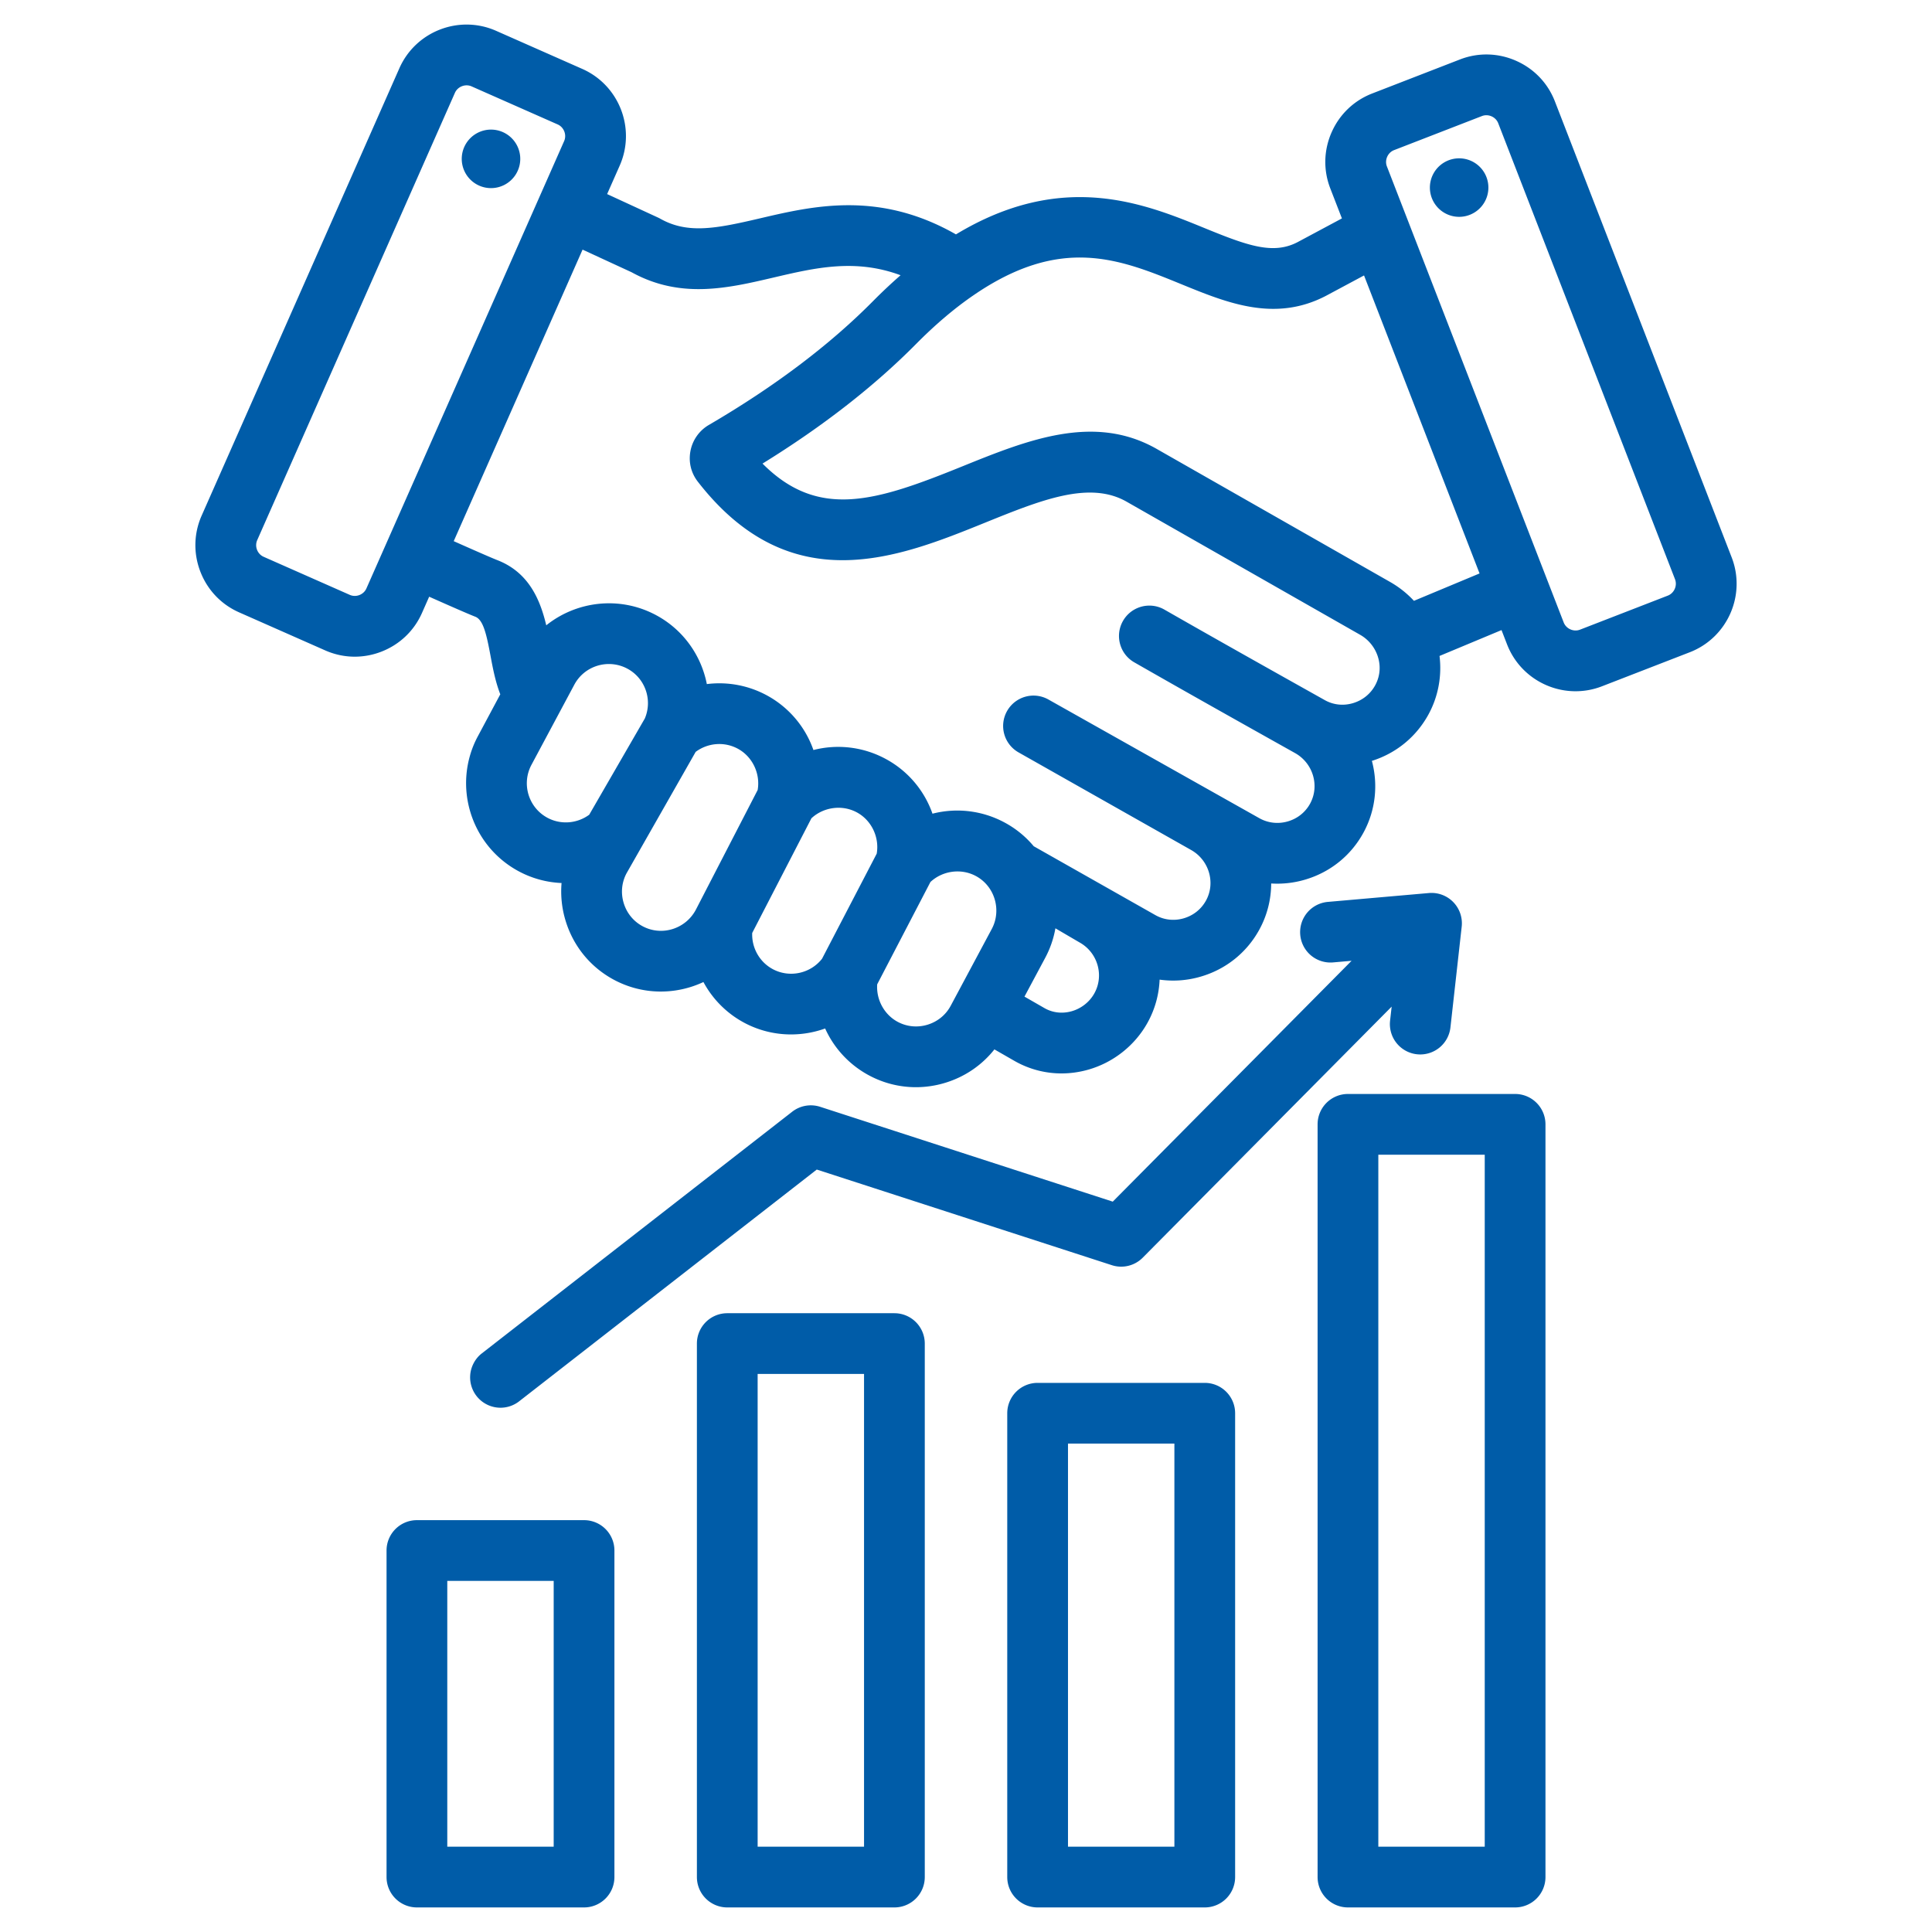 <svg xmlns="http://www.w3.org/2000/svg" xmlns:xlink="http://www.w3.org/1999/xlink" width="512" height="512" x="0" y="0" viewBox="0 0 512 512" style="enable-background:new 0 0 512 512" xml:space="preserve"><g><path d="M137.866 42.46a7.753 7.753 0 1 1-15.49-.72 7.753 7.753 0 0 1 15.49.72zm309.94 130.393-23.264 9.019a19.35 19.35 0 0 1-7.004 1.315c-7.795 0-15.167-4.722-18.15-12.414l-1.47-3.793-16.427 6.854c.653 5.324-.333 10.782-2.965 15.566-3.241 5.893-8.535 10.218-14.959 12.241 1.663 6.234 1.036 13.071-2.284 19.108-3.33 6.054-8.835 10.453-15.503 12.388a25.99 25.99 0 0 1-8.903.995 25.577 25.577 0 0 1-3.171 12.282c-3.346 6.082-8.88 10.495-15.583 12.424a25.804 25.804 0 0 1-10.813.774 25.673 25.673 0 0 1-3.167 11.352c-3.345 6.081-9.114 10.648-15.827 12.531-2.321.65-4.674.973-7.006.973-4.368 0-8.66-1.131-12.523-3.349l-5.256-3.02c-3.316 4.189-7.825 7.276-13.066 8.864a26.696 26.696 0 0 1-7.746 1.156 26.25 26.25 0 0 1-12.41-3.126 26.405 26.405 0 0 1-11.637-12.434c-6.857 2.465-14.664 2.106-21.467-1.533a26.398 26.398 0 0 1-10.788-10.776c-7.31 3.422-16.076 3.488-23.708-.593-6.217-3.326-10.772-8.891-12.828-15.672a26.56 26.56 0 0 1-1.062-9.977 26.317 26.317 0 0 1-11.315-3.086c-12.871-6.885-17.742-22.956-10.858-35.827l5.935-11.097c-1.293-3.333-1.97-6.88-2.577-10.141-1.071-5.76-1.931-9.598-4.045-10.419-1.072-.416-3.547-1.444-12.226-5.304l-1.903 4.307c-2.095 4.739-5.92 8.382-10.772 10.26a19.484 19.484 0 0 1-7.043 1.326c-2.667 0-5.323-.556-7.829-1.663L63.365 162.28c-4.738-2.094-8.382-5.92-10.26-10.771s-1.758-10.133.336-14.872l52.396-118.545c4.335-9.805 15.838-14.256 25.643-9.922l22.821 10.087c9.805 4.332 14.256 15.835 9.923 25.641l-3.33 7.534 13.506 6.231c.195.09.387.188.575.294 7.281 4.096 14.771 2.635 26.393-.086 14.176-3.321 31.583-7.39 51.971 4.243 28.198-17.049 49.838-8.228 65.848-1.683 11.395 4.658 18.159 7.13 24.675 3.742l11.759-6.294-3.082-7.951c-1.873-4.83-1.748-10.112.353-14.871s5.917-8.412 10.748-10.284l23.263-9.019c4.828-1.874 10.11-1.749 14.871.353 4.76 2.1 8.412 5.917 10.284 10.748l46.85 120.845c3.872 9.994-1.108 21.279-11.102 25.153zM149.502 37.391c.732-1.659-.049-3.68-1.708-4.413l-22.822-10.087c-1.661-.731-3.681.05-4.413 1.708L68.164 143.144a3.327 3.327 0 0 0-.047 2.556c.188.487.667 1.377 1.754 1.858l22.822 10.086c1.086.481 2.067.237 2.555.048.487-.189 1.377-.668 1.858-1.756zm6.644 178.521 14.735-25.502c2.101-4.923.105-10.684-4.633-13.213-5.053-2.698-11.353-.787-14.048 4.252l-11.359 21.24c-2.699 5.044-.789 11.343 4.256 14.041 3.531 1.89 7.843 1.535 11.049-.818zm28.23 25.23 16.41-31.78c.758-4.36-1.386-8.881-5.303-10.972-3.572-1.906-7.914-1.532-11.125.865l-18.314 32.167c-1.298 2.425-1.567 5.228-.759 7.895.808 2.666 2.589 4.849 5.015 6.146 5.039 2.698 11.349.755 14.076-4.321zm33.475 12.928 14.487-27.844c.753-4.357-1.39-8.871-5.305-10.96-3.894-2.078-8.798-1.388-12 1.589l-15.692 30.389c-.155 3.952 1.938 7.708 5.454 9.59 4.442 2.375 9.971 1.173 13.056-2.764zm34.09 12.476 10.892-20.367c1.872-3.5 1.545-7.851-.833-11.087a10.15 10.15 0 0 0-3.421-2.955c-3.894-2.08-8.804-1.387-12.005 1.602l-14.107 27.115c-.287 4.042 1.844 8.026 5.435 9.947 2.427 1.298 5.23 1.567 7.896.759 2.664-.809 4.847-2.589 6.143-5.014zm34.186-16.771c-.383-.215-6.432-3.764-6.432-3.764a26.134 26.134 0 0 1-2.668 7.759l-5.532 10.343 5.308 3.049c2.144 1.231 4.691 1.53 7.167.835 2.581-.723 4.792-2.469 6.068-4.789 2.607-4.737.852-10.764-3.911-13.433zm78.47-77.123a10.24 10.24 0 0 0-4.161-4.435l-61.872-35.264c-9.867-5.625-22.682-.44-37.516 5.564-22.935 9.285-51.477 20.838-76.104-10.85-1.822-2.338-2.521-5.242-1.961-8.168a10.184 10.184 0 0 1 4.863-6.877c17.341-10.121 31.973-21.155 43.495-32.799a138.407 138.407 0 0 1 7.319-6.881c-12.03-4.455-22.585-1.986-33.622.599-12.121 2.84-24.652 5.774-37.657-1.392l-12.994-5.995-34.147 77.259c7.686 3.419 10.568 4.643 11.543 5.022 8.389 3.257 11.381 10.545 12.98 17.281 8.02-6.426 19.433-7.858 29.062-2.719 7.261 3.875 12.012 10.722 13.493 18.292a26.46 26.46 0 0 1 15.745 2.902 26.38 26.38 0 0 1 12.505 14.573 26.412 26.412 0 0 1 19.044 2.302 26.363 26.363 0 0 1 12.505 14.57 26.404 26.404 0 0 1 19.049 2.306 26.107 26.107 0 0 1 7.782 6.32l32.276 18.27.043.024c2.25 1.25 4.878 1.538 7.401.815 2.56-.737 4.666-2.411 5.932-4.714 2.589-4.708.818-10.721-3.948-13.404-.388-.218-45.708-25.851-45.708-25.851a8.046 8.046 0 0 1-3.067-10.96 8.045 8.045 0 0 1 10.96-3.067l55.959 31.487.016.009c2.284 1.257 4.942 1.543 7.48.807 2.539-.737 4.628-2.401 5.886-4.687 2.589-4.708.818-10.721-3.949-13.404l-.005-.003c-15.231-8.531-28.954-16.23-42.629-24.057-3.858-2.208-5.195-7.125-2.988-10.983s7.125-5.196 10.982-2.987c13.623 7.797 27.315 15.479 42.52 23.995 2.224 1.246 4.833 1.537 7.346.818 2.575-.737 4.693-2.416 5.965-4.728 1.535-2.784 1.599-6.062.177-8.99zm27.5-20.683-30.615-78.973-10.108 5.411c-13.532 7.039-26.11 1.895-38.277-3.078-16.388-6.699-31.87-13.026-55.101 2.912-5.014 3.427-10.128 7.766-15.213 12.905-11.116 11.234-24.787 21.88-40.708 31.708 14.889 14.985 30.264 9.922 52.934.744 17.146-6.941 34.876-14.118 51.527-4.629l61.872 35.265a26.38 26.38 0 0 1 6.3 4.991zm51.802 1.546-46.85-120.844v-.001c-.431-1.108-1.296-1.628-1.774-1.839a3.46 3.46 0 0 0-1.377-.293c-.36 0-.758.059-1.178.222l-23.263 9.019c-1.109.43-1.629 1.297-1.84 1.775-.21.478-.5 1.446-.071 2.554l46.849 120.847c.656 1.69 2.639 2.567 4.33 1.91l23.264-9.019c1.69-.656 2.565-2.639 1.91-4.331zM386.687 41.959a7.752 7.752 0 1 0 0 15.504 7.752 7.752 0 0 0 0-15.504zM245.075 356.064v141.377a8.048 8.048 0 0 1-8.048 8.048h-44.293a8.048 8.048 0 0 1-8.048-8.048V356.064a8.049 8.049 0 0 1 8.048-8.048h44.293a8.048 8.048 0 0 1 8.048 8.048zm-16.096 8.048h-28.197v125.281h28.197zm98.342 10.412v122.917a8.048 8.048 0 0 1-8.048 8.048H274.98a8.049 8.049 0 0 1-8.048-8.048V374.524a8.049 8.049 0 0 1 8.048-8.048h44.293a8.049 8.049 0 0 1 8.048 8.048zm-16.096 8.048h-28.197v106.822h28.197zm98.341-84.611V497.44a8.048 8.048 0 0 1-8.048 8.048h-44.294a8.049 8.049 0 0 1-8.048-8.048V297.961a8.049 8.049 0 0 1 8.048-8.048h44.294a8.048 8.048 0 0 1 8.048 8.048zm-16.096 8.048h-28.199v183.384h28.199zM162.828 410.904v86.536a8.048 8.048 0 0 1-8.048 8.048h-44.293a8.049 8.049 0 0 1-8.048-8.048v-86.536a8.049 8.049 0 0 1 8.048-8.048h44.293a8.048 8.048 0 0 1 8.048 8.048zm-16.096 8.048h-28.198v70.441h28.198zm70.629-125.635a8.048 8.048 0 0 0-7.426 1.306l-82.247 64.041a8.05 8.05 0 0 0 4.95 14.398 8.01 8.01 0 0 0 4.938-1.698l78.879-61.42 78.187 25.341a8.042 8.042 0 0 0 8.196-1.99l65.963-66.526-.417 3.728a8.047 8.047 0 0 0 8.008 8.943 8.05 8.05 0 0 0 7.988-7.155l2.985-26.709a8.043 8.043 0 0 0-2.24-6.516 8.042 8.042 0 0 0-6.461-2.395l-26.773 2.348a8.049 8.049 0 0 0-7.314 8.721 8.045 8.045 0 0 0 8.721 7.314l4.883-.428-63.287 63.827z" fill="#005ca8" opacity="1" data-original="#000000"></path></g></svg>